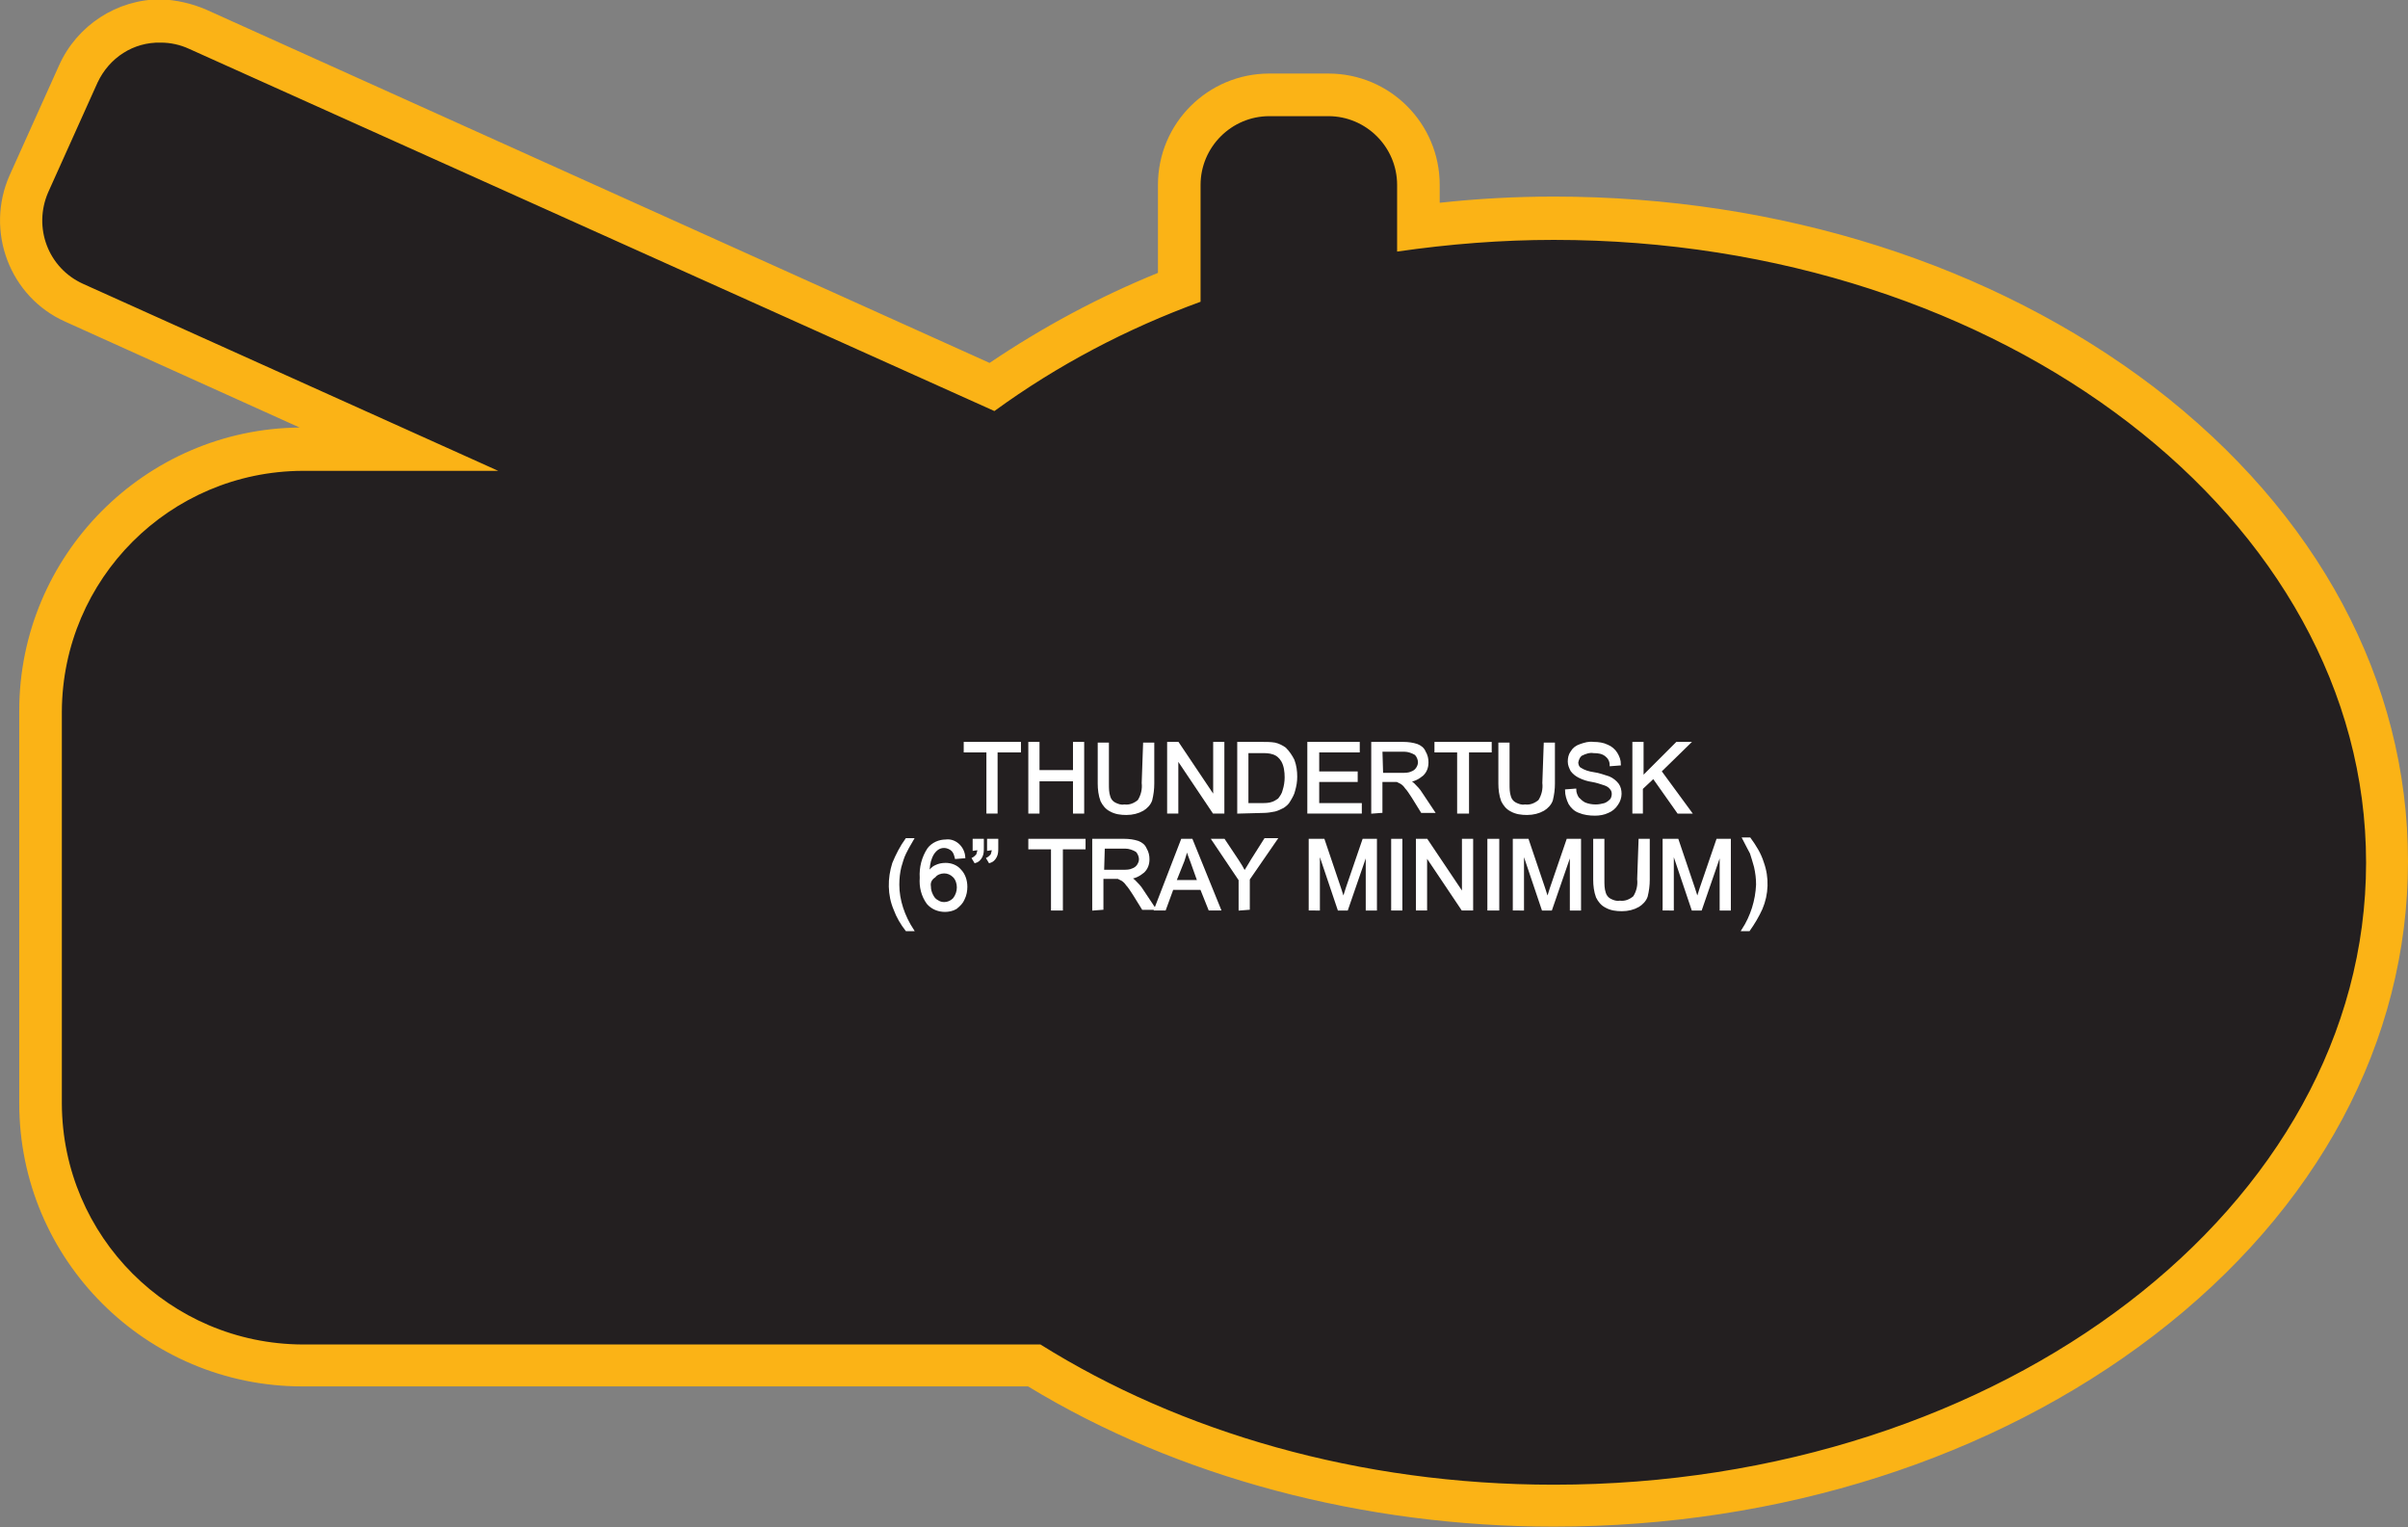 <?xml version="1.0" encoding="utf-8"?>
<!-- Generator: Adobe Illustrator 21.1.0, SVG Export Plug-In . SVG Version: 6.00 Build 0)  -->
<svg version="1.1" id="Layer_1" xmlns="http://www.w3.org/2000/svg" xmlns:xlink="http://www.w3.org/1999/xlink" x="0px" y="0px"
	 viewBox="0 0 350.4 222.2" style="enable-background:new 0 0 350.4 222.2;" xml:space="preserve">
<rect x="0" y="0" width="350.4" height="222.2" fill="#808080" stroke="none"/>
<style type="text/css">
	.st0{fill:#231F20;}
	.st1{fill:#FBB316;}
	.st2{fill:#FFFFFF;stroke:#FFFFFF;stroke-width:0.33;stroke-miterlimit:45;}
</style>
<title>Asset 246</title>
<g id="Layer_2">
	<g id="Layer_1-2">
		<path class="st0" d="M226.1,219.1c-27.4,0-54.2-7.3-75.6-20.4H44c-21,0-38.1-17.1-38.1-38.1v-57.1c0-21,17.1-38.1,38.1-38.1h14.1
			L10.8,44.1c-6.6-3-9.5-10.7-6.6-17.3l7.2-16c2.1-4.7,6.8-7.7,12-7.7c1.8,0,3.7,0.4,5.3,1.2l115.6,52c8.5-5.9,17.6-10.8,27.2-14.5
			V26.9c0-7.2,5.9-13.1,13.1-13.1h8.6c7.2,0,13.1,5.9,13.1,13.1V33c6.5-0.8,13.1-1.2,19.7-1.2c66.8,0,121.2,42,121.2,93.7
			S293,219.1,226.1,219.1z"/>
		<path class="st1" d="M23.4,6.2c1.4,0,2.8,0.3,4.1,0.9l117.2,52.7c9.2-6.7,19.3-12,30-15.9v-17c0-5.5,4.5-10,10-10h8.6
			c5.5,0,10,4.5,10,10v9.7c7.6-1.1,15.2-1.7,22.8-1.7c65.3,0,118.2,40.6,118.2,90.6S291.4,216,226.1,216c-28.4,0-54.4-7.7-74.7-20.4
			H44c-19.3-0.1-34.9-15.7-35-35v-57.1c0.1-19.3,15.7-34.9,35-35h28.5L12.1,41.3C7,39,4.8,33.1,7,28c0,0,0,0,0,0l7.2-16
			C15.9,8.4,19.4,6.1,23.4,6.2 M23.4-0.1C17-0.1,11.2,3.7,8.6,9.5l-7.2,16c-3.6,8.1,0,17.7,8.1,21.3l34.1,15.4
			C21.1,62.4,2.8,80.8,2.8,103.4v57.1c0,22.8,18.5,41.2,41.2,41.2h105.6c21.7,13.2,48.8,20.4,76.5,20.4c32.9,0,63.9-9.9,87.3-27.8
			c23.9-18.3,37-42.8,37-69s-13.1-50.7-37-69C290,38.5,259,28.6,226.1,28.6c-5.6,0-11.1,0.3-16.6,0.9v-2.6c0-8.9-7.2-16.2-16.2-16.2
			h-8.6c-8.9,0-16.2,7.2-16.2,16.2v12.8c-8.6,3.5-16.8,7.9-24.5,13.1L30,1.4C27.9,0.5,25.7,0,23.4-0.1L23.4-0.1z"/>
		<path class="st2" d="M143.7,118.2v-8.9h-3.3v-1.2h8v1.2H145v8.9H143.7z"/>
		<path class="st2" d="M149.8,118.2v-10.1h1.3v4.1h5.2v-4.1h1.3v10.1h-1.3v-4.7h-5.2v4.7L149.8,118.2z"/>
		<path class="st2" d="M166.5,108.2h1.3v5.8c0,0.8-0.1,1.6-0.3,2.4c-0.2,0.6-0.7,1.1-1.2,1.4c-0.7,0.4-1.5,0.6-2.4,0.6
			c-0.8,0-1.6-0.1-2.3-0.5c-0.6-0.3-1-0.8-1.3-1.4c-0.3-0.8-0.4-1.7-0.4-2.5v-5.8h1.3v5.8c0,0.7,0,1.3,0.2,1.9
			c0.1,0.4,0.4,0.8,0.8,1c0.4,0.2,0.9,0.4,1.4,0.3c0.8,0.1,1.5-0.2,2.1-0.7c0.5-0.8,0.7-1.7,0.6-2.6L166.5,108.2z"/>
		<path class="st2" d="M170,118.2v-10.1h1.4l5.3,7.9v-7.9h1.3v10.1h-1.4l-5.3-7.9v7.9L170,118.2z"/>
		<path class="st2" d="M180.2,118.2v-10.1h3.5c0.6,0,1.2,0,1.8,0.1c0.5,0.1,1.1,0.4,1.5,0.7c0.5,0.5,0.9,1.1,1.2,1.7
			c0.3,0.8,0.4,1.6,0.4,2.4c0,0.7-0.1,1.3-0.3,2c-0.1,0.5-0.4,1-0.7,1.5c-0.2,0.4-0.6,0.7-0.9,0.9c-0.4,0.2-0.8,0.4-1.2,0.5
			c-0.5,0.1-1.1,0.2-1.6,0.2L180.2,118.2z M181.5,117h2.1c0.5,0,1.1,0,1.6-0.2c0.3-0.1,0.6-0.3,0.9-0.5c0.3-0.4,0.6-0.8,0.7-1.3
			c0.2-0.6,0.3-1.3,0.3-1.9c0-0.8-0.1-1.7-0.5-2.4c-0.3-0.5-0.7-0.9-1.3-1.1c-0.6-0.2-1.1-0.2-1.7-0.2h-2.1L181.5,117z"/>
		<path class="st2" d="M190.4,118.2v-10.1h7.3v1.2h-5.9v3.1h5.6v1.2h-5.6v3.4h6.2v1.2L190.4,118.2z"/>
		<path class="st2" d="M199.7,118.2v-10.1h4.5c0.7,0,1.4,0.1,2,0.3c0.5,0.2,0.9,0.5,1.1,1c0.3,0.5,0.4,1,0.4,1.5
			c0,0.7-0.2,1.3-0.7,1.8c-0.6,0.5-1.3,0.9-2.1,0.9c0.3,0.1,0.6,0.3,0.8,0.5c0.4,0.4,0.8,0.8,1.1,1.3l1.8,2.7h-1.7l-1.3-2.1
			c-0.4-0.6-0.7-1.1-1-1.4c-0.2-0.3-0.4-0.5-0.7-0.7c-0.2-0.1-0.4-0.2-0.6-0.3c-0.2,0-0.5,0-0.7,0H201v4.5L199.7,118.2z
			 M201.1,112.6h2.9c0.5,0,1,0,1.4-0.2c0.3-0.1,0.6-0.3,0.8-0.6c0.2-0.3,0.3-0.6,0.3-0.9c0-0.4-0.2-0.9-0.5-1.2
			c-0.5-0.3-1.1-0.5-1.6-0.5H201L201.1,112.6z"/>
		<path class="st2" d="M212.2,118.2v-8.9h-3.3v-1.2h8v1.2h-3.3v8.9H212.2z"/>
		<path class="st2" d="M224.8,108.2h1.3v5.8c0,0.8-0.1,1.6-0.3,2.4c-0.2,0.6-0.7,1.1-1.2,1.4c-0.7,0.4-1.5,0.6-2.4,0.6
			c-0.8,0-1.6-0.1-2.3-0.5c-0.6-0.3-1-0.8-1.3-1.4c-0.3-0.8-0.4-1.7-0.4-2.5v-5.8h1.3v5.8c0,0.7,0,1.3,0.2,1.9
			c0.1,0.4,0.4,0.8,0.8,1c0.4,0.2,0.9,0.4,1.4,0.3c0.8,0.1,1.5-0.2,2.1-0.7c0.5-0.8,0.7-1.7,0.6-2.6L224.8,108.2z"/>
		<path class="st2" d="M227.9,115l1.3-0.1c0,0.4,0.2,0.9,0.4,1.2c0.3,0.3,0.6,0.6,1,0.8c0.5,0.2,1,0.3,1.6,0.3
			c0.5,0,0.9-0.1,1.3-0.2c0.3-0.1,0.6-0.3,0.9-0.6c0.2-0.2,0.3-0.6,0.3-0.9c0-0.3-0.1-0.6-0.3-0.8c-0.2-0.3-0.6-0.5-0.9-0.6
			c-0.6-0.2-1.2-0.4-1.8-0.5c-0.7-0.1-1.3-0.3-1.9-0.6c-0.4-0.2-0.8-0.5-1.1-0.9c-0.2-0.4-0.4-0.8-0.4-1.3c0-0.5,0.1-1,0.4-1.4
			c0.3-0.5,0.7-0.8,1.3-1c0.6-0.2,1.2-0.4,1.9-0.3c0.7,0,1.4,0.1,2,0.4c0.5,0.2,1,0.6,1.3,1.1c0.3,0.5,0.5,1,0.5,1.6l-1.3,0.1
			c0-0.6-0.3-1.1-0.7-1.4c-0.5-0.4-1.1-0.5-1.8-0.5c-0.6-0.1-1.2,0.1-1.8,0.4c-0.3,0.2-0.5,0.6-0.6,1.1c0,0.3,0.1,0.7,0.4,0.9
			c0.6,0.4,1.3,0.6,2,0.7c0.8,0.1,1.5,0.4,2.2,0.6c0.5,0.2,1,0.6,1.3,1c0.3,0.4,0.4,0.9,0.4,1.4c0,0.5-0.2,1.1-0.5,1.5
			c-0.3,0.5-0.8,0.9-1.3,1.1c-0.6,0.3-1.3,0.4-1.9,0.4c-0.8,0-1.6-0.1-2.3-0.4c-0.6-0.2-1.1-0.7-1.4-1.2
			C228.1,116.3,227.9,115.6,227.9,115z"/>
		<path class="st2" d="M237.7,118.2v-10.1h1.3v5l5-5h1.8l-4.2,4.1l4.4,6h-1.8l-3.6-5.1l-1.7,1.6v3.5L237.7,118.2z"/>
		<path class="st2" d="M131.9,135.3c-0.7-0.9-1.3-1.9-1.7-3c-0.9-2.1-0.9-4.5-0.2-6.7c0.5-1.2,1.1-2.4,1.9-3.5h0.9
			c-0.6,1-0.9,1.6-1.1,2c-0.3,0.6-0.5,1.3-0.7,2c-0.2,0.8-0.3,1.7-0.3,2.6c0,2.3,0.8,4.6,2.1,6.6L131.9,135.3z"/>
		<path class="st2" d="M140.3,124.7l-1.2,0.1c-0.1-0.4-0.2-0.8-0.5-1.1c-0.3-0.3-0.8-0.5-1.2-0.5c-0.4,0-0.7,0.1-1,0.3
			c-0.4,0.3-0.7,0.7-0.9,1.2c-0.3,0.7-0.4,1.5-0.4,2.3c0.3-0.4,0.6-0.8,1.1-1c0.4-0.2,0.9-0.3,1.4-0.3c0.8,0,1.6,0.3,2.1,0.9
			c0.6,0.6,0.9,1.5,0.9,2.4c0,0.6-0.1,1.2-0.4,1.8c-0.2,0.5-0.6,0.9-1.1,1.3c-0.5,0.3-1.1,0.4-1.6,0.4c-1,0-1.9-0.4-2.5-1.1
			c-0.8-1.1-1.1-2.4-1-3.7c-0.1-1.5,0.3-3,1.1-4.2c0.6-0.8,1.6-1.2,2.5-1.2C138.9,122.1,140.2,123.2,140.3,124.7L140.3,124.7z
			 M135.3,129c0,0.4,0.1,0.8,0.3,1.2c0.2,0.4,0.4,0.7,0.8,0.9c0.3,0.2,0.6,0.3,1,0.3c0.5,0,1-0.2,1.4-0.6c0.4-0.5,0.6-1.1,0.6-1.7
			c0-0.6-0.2-1.2-0.6-1.6c-0.4-0.4-0.9-0.6-1.4-0.6c-0.5,0-1.1,0.2-1.4,0.6C135.4,127.9,135.2,128.4,135.3,129L135.3,129z"/>
		<path class="st2" d="M141.7,123.6v-1.4h1.3v1.1c0,0.5,0,0.9-0.2,1.3c-0.2,0.4-0.5,0.7-0.9,0.8l-0.3-0.5c0.2-0.1,0.4-0.3,0.6-0.5
			c0.1-0.3,0.2-0.6,0.2-0.9L141.7,123.6z M143.8,123.6v-1.4h1.3v1.1c0,0.5,0,0.9-0.2,1.3c-0.2,0.4-0.5,0.7-0.9,0.8l-0.3-0.5
			c0.2-0.1,0.4-0.3,0.6-0.5c0.1-0.3,0.2-0.6,0.2-0.9L143.8,123.6z"/>
		<path class="st2" d="M153.1,132.3v-8.9h-3.3v-1.2h8v1.2h-3.3v8.9H153.1z"/>
		<path class="st2" d="M159.1,132.3v-10.1h4.5c0.7,0,1.4,0.1,2,0.3c0.5,0.2,0.9,0.5,1.1,1c0.3,0.5,0.4,1,0.4,1.5
			c0,0.7-0.2,1.3-0.7,1.8c-0.6,0.5-1.3,0.9-2.1,0.9c0.3,0.1,0.6,0.3,0.8,0.5c0.4,0.4,0.8,0.8,1.1,1.3l1.8,2.7h-1.7l-1.3-2.1
			c-0.4-0.6-0.7-1.1-1-1.4c-0.2-0.3-0.4-0.5-0.7-0.7c-0.2-0.1-0.4-0.2-0.6-0.3c-0.2,0-0.5,0-0.7,0h-1.6v4.5L159.1,132.3z
			 M160.5,126.7h2.9c0.5,0,1,0,1.4-0.2c0.3-0.1,0.6-0.3,0.8-0.6c0.2-0.3,0.3-0.6,0.3-0.9c0-0.4-0.2-0.9-0.5-1.2
			c-0.5-0.3-1.1-0.5-1.6-0.5h-3.2L160.5,126.7z"/>
		<path class="st2" d="M168.1,132.3l3.9-10.1h1.4l4.1,10.1H176l-1.2-3h-4.2l-1.1,3L168.1,132.3z M171,128.2h3.4l-1-2.8
			c-0.3-0.8-0.6-1.5-0.7-2.1c-0.1,0.7-0.3,1.3-0.5,1.9L171,128.2z"/>
		<path class="st2" d="M180.4,132.3V128l-3.9-5.8h1.6l2,3c0.4,0.6,0.7,1.1,1,1.7c0.3-0.5,0.7-1.1,1.1-1.8l1.9-3h1.6l-4,5.8v4.3
			L180.4,132.3z"/>
		<path class="st2" d="M190.6,132.3v-10.1h2l2.4,7.1c0.2,0.7,0.4,1.2,0.5,1.5c0.1-0.4,0.3-0.9,0.5-1.6l2.4-7h1.8v10.1h-1.3v-8.4
			l-2.9,8.4h-1.2l-2.9-8.6v8.6H190.6z"/>
		<path class="st2" d="M202.6,132.3v-10.1h1.3v10.1L202.6,132.3z"/>
		<path class="st2" d="M206.2,132.3v-10.1h1.4l5.3,7.9v-7.9h1.3v10.1h-1.4l-5.3-7.9v7.9L206.2,132.3z"/>
		<path class="st2" d="M216.6,132.3v-10.1h1.4v10.1L216.6,132.3z"/>
		<path class="st2" d="M220.3,132.3v-10.1h2l2.4,7.1c0.2,0.7,0.4,1.2,0.5,1.5c0.1-0.4,0.3-0.9,0.5-1.6l2.4-7h1.8v10.1h-1.3v-8.4
			l-2.9,8.4h-1.2l-2.9-8.6v8.6L220.3,132.3z"/>
		<path class="st2" d="M238.6,122.2h1.3v5.8c0,0.8-0.1,1.6-0.3,2.4c-0.2,0.6-0.7,1.1-1.2,1.4c-0.7,0.4-1.5,0.6-2.4,0.6
			c-0.8,0-1.6-0.1-2.3-0.5c-0.6-0.3-1-0.8-1.3-1.4c-0.3-0.8-0.4-1.7-0.4-2.5v-5.8h1.3v5.8c0,0.7,0,1.3,0.2,1.9
			c0.1,0.4,0.4,0.8,0.8,1c0.4,0.2,0.9,0.4,1.4,0.3c0.8,0.1,1.5-0.2,2.1-0.7c0.5-0.8,0.7-1.7,0.6-2.6L238.6,122.2z"/>
		<path class="st2" d="M242.1,132.3v-10.1h2l2.4,7.1c0.2,0.7,0.4,1.2,0.5,1.5c0.1-0.4,0.3-0.9,0.5-1.6l2.4-7h1.8v10.1h-1.3v-8.4
			l-2.9,8.4h-1.2l-2.9-8.6v8.6L242.1,132.3z"/>
		<path class="st2" d="M254.5,135.3h-0.9c1.3-2,2-4.3,2.1-6.6c0-0.9-0.1-1.7-0.3-2.6c-0.2-0.7-0.4-1.4-0.6-2
			c-0.2-0.4-0.6-1.1-1.1-2.1h0.9c0.8,1.1,1.5,2.2,1.9,3.5c0.8,2.2,0.7,4.6-0.2,6.7C255.8,133.3,255.2,134.3,254.5,135.3z"/>
	</g>
</g>
</svg>
